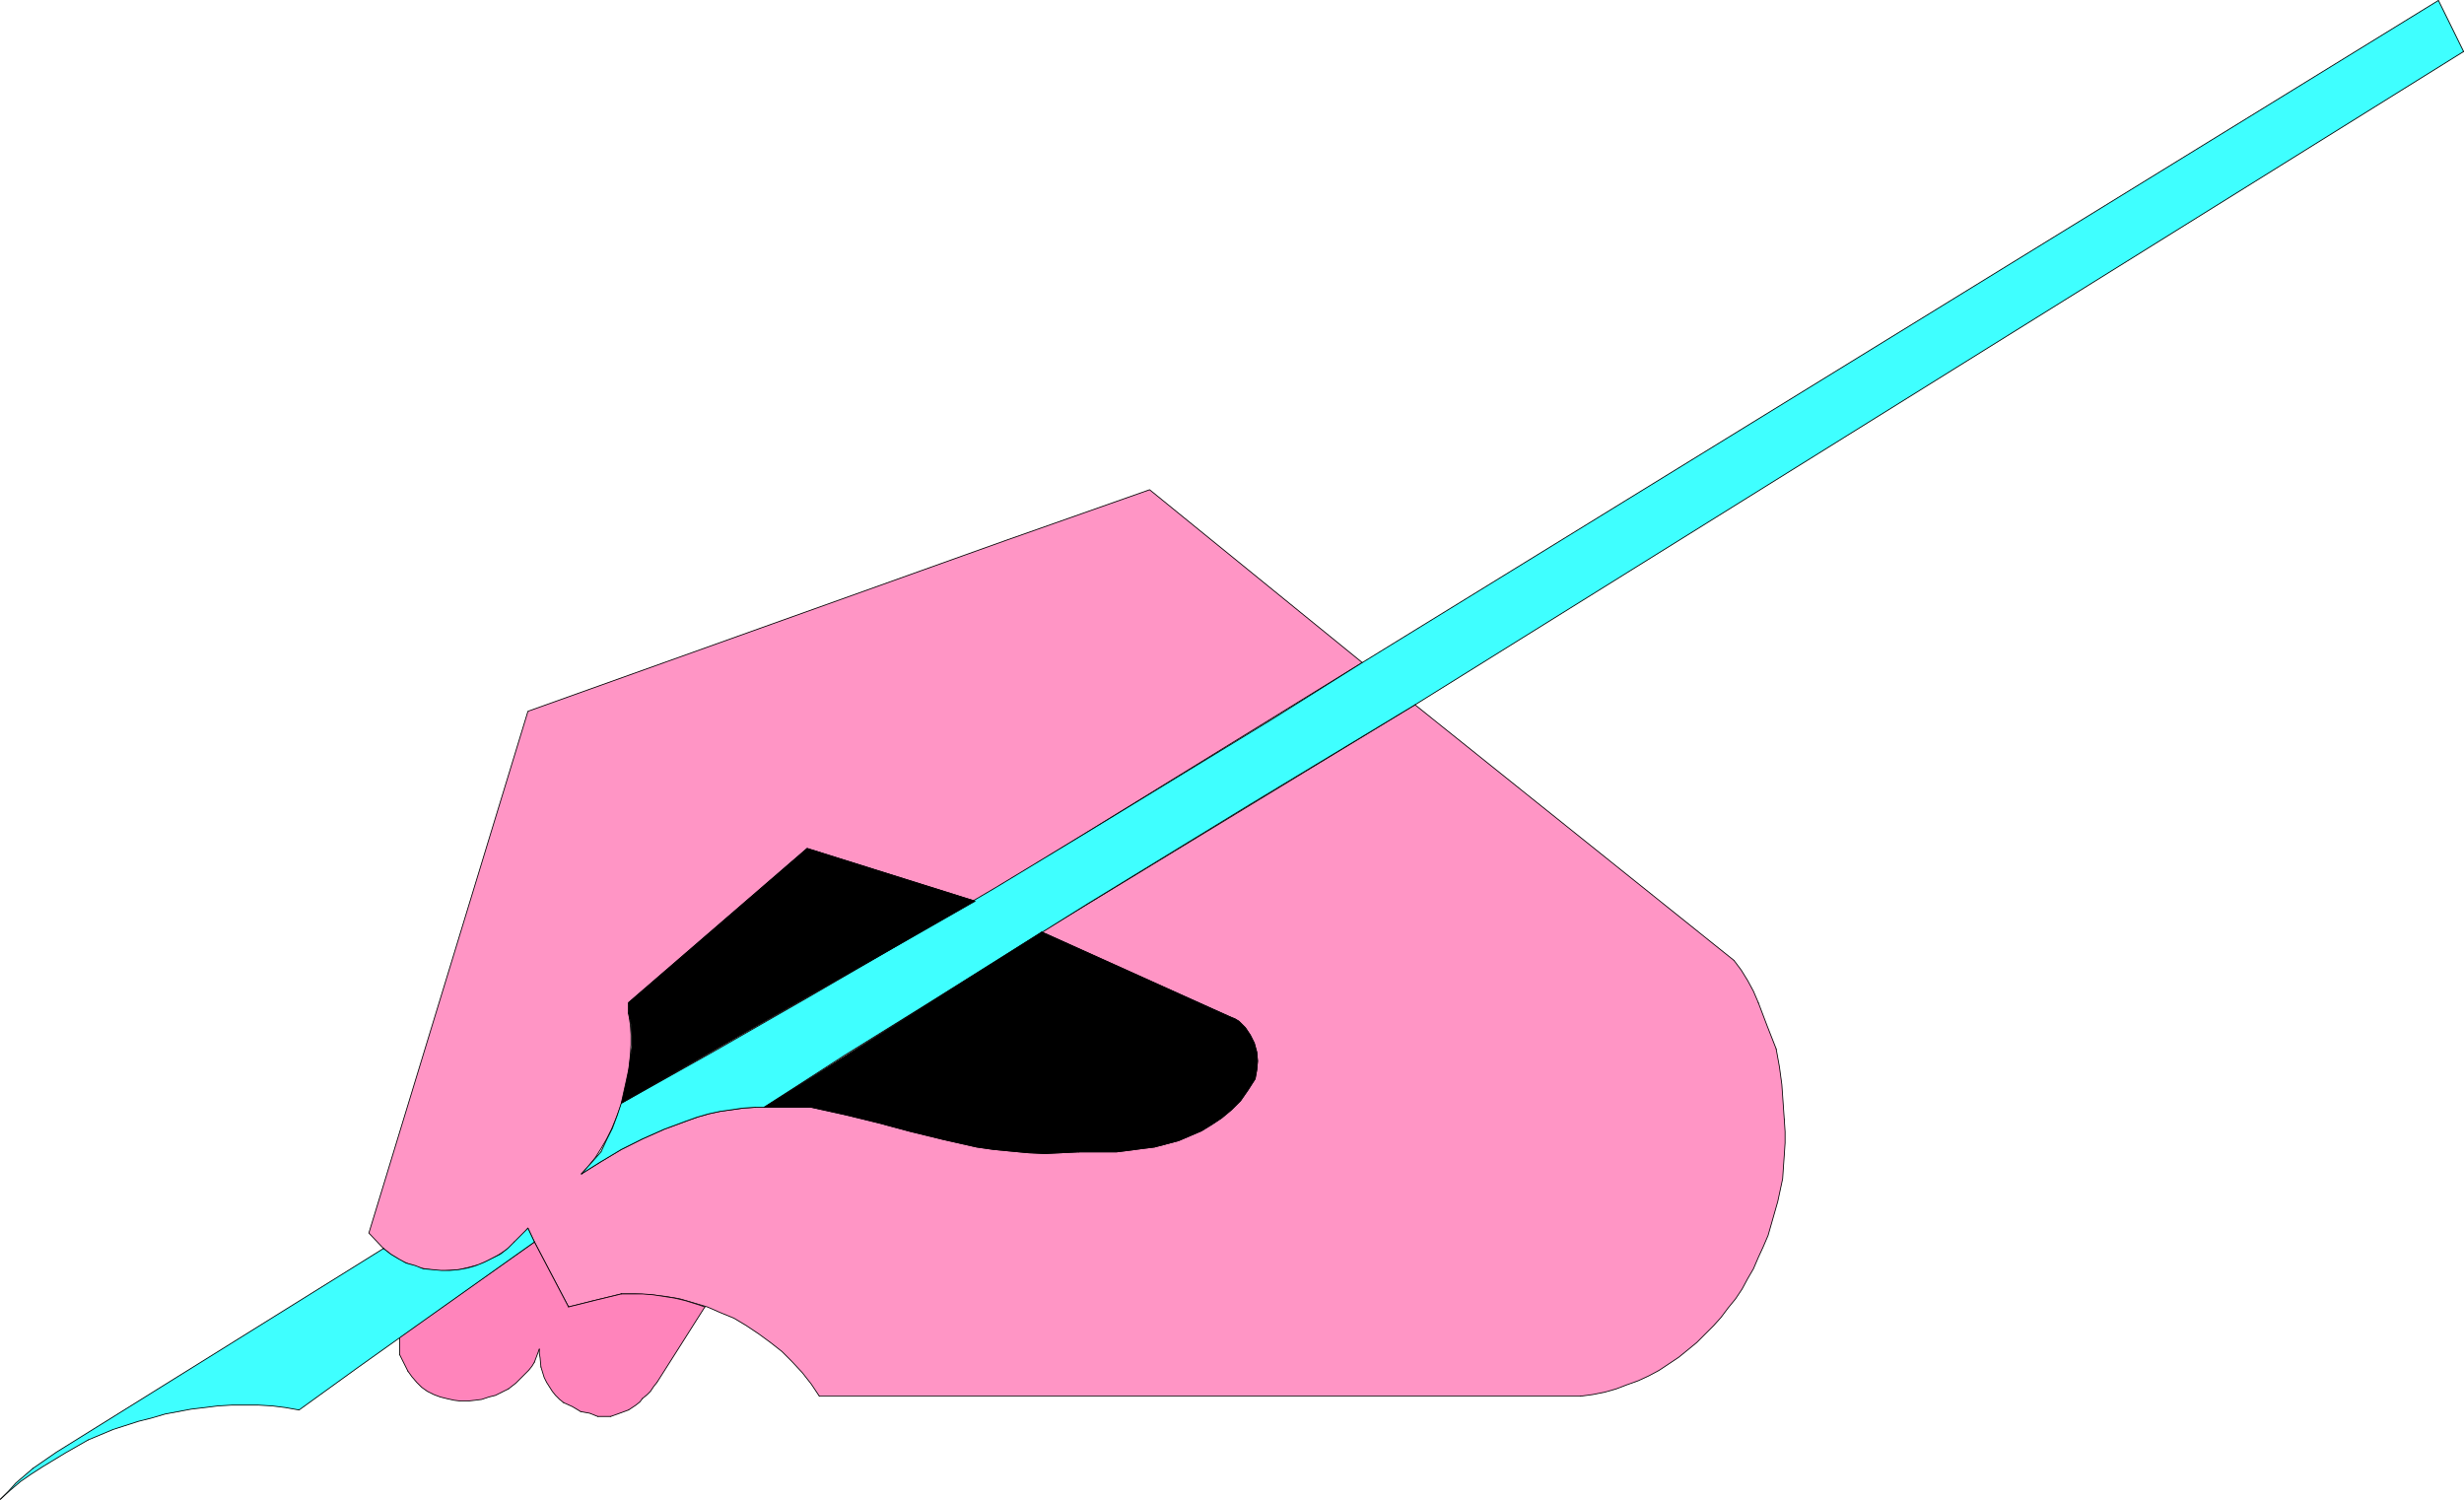 <?xml version="1.0" encoding="UTF-8" standalone="no"?>
<svg
   version="1.0"
   width="129.809mm"
   height="79.009mm"
   id="svg64"
   sodipodi:docname="Pen 08.wmf"
   xmlns:inkscape="http://www.inkscape.org/namespaces/inkscape"
   xmlns:sodipodi="http://sodipodi.sourceforge.net/DTD/sodipodi-0.dtd"
   xmlns="http://www.w3.org/2000/svg"
   xmlns:svg="http://www.w3.org/2000/svg">
  <sodipodi:namedview
     id="namedview64"
     pagecolor="#ffffff"
     bordercolor="#000000"
     borderopacity="0.25"
     inkscape:showpageshadow="2"
     inkscape:pageopacity="0.0"
     inkscape:pagecheckerboard="0"
     inkscape:deskcolor="#d1d1d1"
     inkscape:document-units="mm" />
  <defs
     id="defs1">
    <pattern
       id="WMFhbasepattern"
       patternUnits="userSpaceOnUse"
       width="6"
       height="6"
       x="0"
       y="0" />
  </defs>
  <path
     style="fill:#ff95c5;fill-opacity:1;fill-rule:evenodd;stroke:none"
     d="m 281.749,140.34 -74.336,45.245 37.653,16.967 0.808,0.323 0.808,0.485 1.293,1.293 0.97,1.454 0.808,1.616 0.485,1.777 0.162,1.777 -0.162,1.777 -0.323,1.777 -1.454,2.262 -1.454,2.101 -1.778,1.777 -1.939,1.616 -1.939,1.293 -2.101,1.293 -2.262,0.97 -2.262,0.97 -2.424,0.646 -2.424,0.646 -2.586,0.323 -2.424,0.323 -2.586,0.323 h -2.424 -2.586 -2.424 l -3.394,0.162 -3.394,0.162 -3.394,-0.162 -3.394,-0.323 -3.394,-0.323 -3.394,-0.485 -6.464,-1.454 -6.626,-1.616 -6.626,-1.777 -6.626,-1.616 -6.626,-1.454 h -9.373 -1.778 l -2.424,0.162 -2.262,0.323 -2.262,0.323 -2.262,0.485 -2.262,0.646 -2.262,0.808 -4.363,1.616 -4.363,1.939 -4.202,2.101 -4.04,2.424 -3.878,2.424 1.454,-1.616 1.293,-1.616 1.131,-1.777 1.131,-1.939 0.97,-1.939 0.808,-1.939 0.808,-2.101 0.646,-1.939 0.646,-2.101 0.646,-4.363 0.162,-2.101 0.162,-2.262 v -2.101 l -0.162,-2.101 -0.323,-2.101 v -2.101 l 35.552,-30.702 33.451,10.503 77.083,-47.507 -42.339,-34.419 -28.442,10.019 -95.344,34.095 -31.674,103.902 2.909,3.07 1.616,1.293 1.778,1.131 1.939,0.808 1.939,0.646 1.939,0.323 1.939,0.323 2.101,-0.162 1.939,-0.162 1.939,-0.485 1.939,-0.485 1.778,-0.808 1.778,-0.97 1.778,-1.131 1.616,-1.293 1.454,-1.454 1.293,-1.616 1.293,2.747 6.787,12.927 2.586,-0.646 2.586,-0.646 5.333,-1.293 h 2.909 l 2.909,0.162 2.909,0.323 2.909,0.485 2.747,0.808 2.747,0.808 2.586,1.131 2.747,1.131 2.424,1.454 2.424,1.616 2.424,1.777 2.262,1.777 1.939,1.939 2.101,2.262 1.778,2.262 1.616,2.424 h 37.33 114.251 l 2.424,-0.323 2.424,-0.485 2.262,-0.646 2.101,-0.808 2.262,-0.808 2.101,-0.97 2.101,-1.131 1.939,-1.293 1.939,-1.293 1.778,-1.454 1.778,-1.454 1.616,-1.616 1.778,-1.777 1.454,-1.616 1.454,-1.939 1.454,-1.777 1.293,-1.939 1.131,-2.101 1.131,-1.939 0.97,-2.262 0.97,-2.101 0.97,-2.262 0.646,-2.262 0.646,-2.262 0.646,-2.262 0.485,-2.262 0.485,-2.262 0.162,-2.424 0.162,-2.262 0.162,-2.424 v -2.262 l -0.162,-2.424 -0.485,-6.948 -0.485,-3.555 -0.646,-3.555 -1.778,-4.524 -1.778,-4.686 -0.97,-2.262 -1.131,-2.101 -1.293,-2.101 -1.454,-1.939 z"
     id="path1" />
  <path
     style="fill:none;stroke:#000000;stroke-width:0.162px;stroke-linecap:round;stroke-linejoin:round;stroke-miterlimit:4;stroke-dasharray:none;stroke-opacity:1"
     d="m 281.749,140.34 -74.336,45.245 37.653,16.967"
     id="path2" />
  <path
     style="fill:none;stroke:#000000;stroke-width:0.162px;stroke-linecap:round;stroke-linejoin:round;stroke-miterlimit:4;stroke-dasharray:none;stroke-opacity:1"
     d="m 245.066,202.552 0.808,0.323 0.808,0.485 1.293,1.293 0.97,1.454 0.808,1.616 0.485,1.777 0.162,1.777 -0.162,1.777 -0.323,1.777"
     id="path3" />
  <path
     style="fill:none;stroke:#000000;stroke-width:0.162px;stroke-linecap:round;stroke-linejoin:round;stroke-miterlimit:4;stroke-dasharray:none;stroke-opacity:1"
     d="m 249.914,214.833 -1.454,2.262 -1.454,2.101 -1.778,1.777 -1.939,1.616 -1.939,1.293 -2.101,1.293 -2.262,0.97 -2.262,0.97 -2.424,0.646 -2.424,0.646 -2.586,0.323 -2.424,0.323 -2.586,0.323 h -2.424 -2.586 -2.424"
     id="path4" />
  <path
     style="fill:none;stroke:#000000;stroke-width:0.162px;stroke-linecap:round;stroke-linejoin:round;stroke-miterlimit:4;stroke-dasharray:none;stroke-opacity:1"
     d="m 214.847,229.376 -3.394,0.162 -3.394,0.162 -3.394,-0.162 -3.394,-0.323 -3.394,-0.323 -3.394,-0.485 -6.464,-1.454 -6.626,-1.616 -6.626,-1.777 -6.626,-1.616 -6.626,-1.454"
     id="path5" />
  <path
     style="fill:none;stroke:#000000;stroke-width:0.162px;stroke-linecap:round;stroke-linejoin:round;stroke-miterlimit:4;stroke-dasharray:none;stroke-opacity:1"
     d="m 161.519,220.489 h -9.373 -1.778"
     id="path6" />
  <path
     style="fill:none;stroke:#000000;stroke-width:0.162px;stroke-linecap:round;stroke-linejoin:round;stroke-miterlimit:4;stroke-dasharray:none;stroke-opacity:1"
     d="m 150.369,220.489 -2.424,0.162 -2.262,0.323 -2.262,0.323 -2.262,0.485 -2.262,0.646 -2.262,0.808 -4.363,1.616 -4.363,1.939 -4.202,2.101 -4.04,2.424 -3.878,2.424"
     id="path7" />
  <path
     style="fill:none;stroke:#000000;stroke-width:0.162px;stroke-linecap:round;stroke-linejoin:round;stroke-miterlimit:4;stroke-dasharray:none;stroke-opacity:1"
     d="m 115.786,233.739 1.454,-1.616 1.293,-1.616 1.131,-1.777 1.131,-1.939 0.97,-1.939 0.808,-1.939 0.808,-2.101 0.646,-1.939 0.646,-2.101 0.646,-4.363 0.162,-2.101 0.162,-2.262 v -2.101 l -0.162,-2.101 -0.323,-2.101"
     id="path8" />
  <path
     style="fill:none;stroke:#000000;stroke-width:0.162px;stroke-linecap:round;stroke-linejoin:round;stroke-miterlimit:4;stroke-dasharray:none;stroke-opacity:1"
     d="m 125.159,201.744 v -2.101 l 35.552,-30.702 33.451,10.503 77.083,-47.507 -42.339,-34.419 -28.442,10.019 -95.344,34.095 -31.674,103.902 2.909,3.07"
     id="path9" />
  <path
     style="fill:none;stroke:#000000;stroke-width:0.162px;stroke-linecap:round;stroke-linejoin:round;stroke-miterlimit:4;stroke-dasharray:none;stroke-opacity:1"
     d="m 76.356,248.605 1.616,1.293 1.778,1.131 1.939,0.808 1.939,0.646 1.939,0.323 1.939,0.323 2.101,-0.162 1.939,-0.162 1.939,-0.485 1.939,-0.485 1.778,-0.808 1.778,-0.97 1.778,-1.131 1.616,-1.293 1.454,-1.454 1.293,-1.616"
     id="path10" />
  <path
     style="fill:none;stroke:#000000;stroke-width:0.162px;stroke-linecap:round;stroke-linejoin:round;stroke-miterlimit:4;stroke-dasharray:none;stroke-opacity:1"
     d="m 105.121,244.565 1.293,2.747 6.787,12.927"
     id="path11" />
  <path
     style="fill:none;stroke:#000000;stroke-width:0.162px;stroke-linecap:round;stroke-linejoin:round;stroke-miterlimit:4;stroke-dasharray:none;stroke-opacity:1"
     d="m 113.201,260.24 2.586,-0.646 2.586,-0.646 5.333,-1.293"
     id="path12" />
  <path
     style="fill:none;stroke:#000000;stroke-width:0.162px;stroke-linecap:round;stroke-linejoin:round;stroke-miterlimit:4;stroke-dasharray:none;stroke-opacity:1"
     d="m 123.705,257.654 h 2.909 l 2.909,0.162 2.909,0.323 2.909,0.485 2.747,0.808 2.747,0.808 2.586,1.131 2.747,1.131 2.424,1.454 2.424,1.616 2.424,1.777 2.262,1.777 1.939,1.939 2.101,2.262 1.778,2.262 1.616,2.424"
     id="path13" />
  <path
     style="fill:none;stroke:#000000;stroke-width:0.162px;stroke-linecap:round;stroke-linejoin:round;stroke-miterlimit:4;stroke-dasharray:none;stroke-opacity:1"
     d="m 163.135,278.014 h 37.33 114.251"
     id="path14" />
  <path
     style="fill:none;stroke:#000000;stroke-width:0.162px;stroke-linecap:round;stroke-linejoin:round;stroke-miterlimit:4;stroke-dasharray:none;stroke-opacity:1"
     d="m 314.716,278.014 2.424,-0.323 2.424,-0.485 2.262,-0.646 2.101,-0.808 2.262,-0.808 2.101,-0.97 2.101,-1.131 1.939,-1.293 1.939,-1.293 1.778,-1.454 1.778,-1.454 1.616,-1.616 1.778,-1.777 1.454,-1.616 1.454,-1.939 1.454,-1.777 1.293,-1.939 1.131,-2.101 1.131,-1.939 0.97,-2.262 0.97,-2.101 0.97,-2.262 0.646,-2.262 0.646,-2.262 0.646,-2.262 0.485,-2.262 0.485,-2.262 0.162,-2.424 0.162,-2.262 0.162,-2.424 v -2.262 l -0.162,-2.424"
     id="path15" />
  <path
     style="fill:none;stroke:#000000;stroke-width:0.162px;stroke-linecap:round;stroke-linejoin:round;stroke-miterlimit:4;stroke-dasharray:none;stroke-opacity:1"
     d="m 355.277,222.912 -0.485,-6.948 -0.485,-3.555 -0.646,-3.555"
     id="path16" />
  <path
     style="fill:none;stroke:#000000;stroke-width:0.162px;stroke-linecap:round;stroke-linejoin:round;stroke-miterlimit:4;stroke-dasharray:none;stroke-opacity:1"
     d="m 353.661,208.854 -1.778,-4.524 -1.778,-4.686"
     id="path17" />
  <path
     style="fill:none;stroke:#000000;stroke-width:0.162px;stroke-linecap:round;stroke-linejoin:round;stroke-miterlimit:4;stroke-dasharray:none;stroke-opacity:1"
     d="m 350.106,199.644 -0.97,-2.262 -1.131,-2.101 -1.293,-2.101 -1.454,-1.939"
     id="path18" />
  <path
     style="fill:none;stroke:#000000;stroke-width:0.162px;stroke-linecap:round;stroke-linejoin:round;stroke-miterlimit:4;stroke-dasharray:none;stroke-opacity:1"
     d="M 345.258,191.241 281.749,140.34"
     id="path19" />
  <path
     style="fill:#ff84bb;fill-opacity:1;fill-rule:evenodd;stroke:none"
     d="m 106.413,247.312 6.787,12.927 2.586,-0.646 2.586,-0.646 5.333,-1.293 h 2.101 2.101 l 2.101,0.162 2.101,0.323 2.101,0.323 2.101,0.485 2.101,0.646 1.939,0.646 -9.534,15.028 -0.646,0.808 -0.646,0.97 -0.646,0.646 -0.97,0.808 -0.485,0.646 -0.808,0.646 -1.454,0.97 -1.778,0.646 -1.778,0.646 h -2.586 l -1.616,-0.646 -1.778,-0.323 -1.616,-0.97 -1.778,-0.808 -0.808,-0.646 -0.808,-0.808 -0.646,-0.808 -1.131,-1.777 -0.485,-0.97 -0.646,-2.101 -0.162,-1.777 -0.162,-0.97 v -0.808 l -0.485,1.293 -0.485,1.293 -0.485,0.808 -0.646,0.808 -1.293,1.293 -1.293,1.293 -1.454,1.131 -1.293,0.646 -1.293,0.646 -1.293,0.323 -1.454,0.485 -1.293,0.162 -1.454,0.162 h -1.454 l -1.293,-0.162 -1.454,-0.323 -1.293,-0.323 -1.293,-0.485 -1.293,-0.646 -1.131,-0.808 -0.97,-0.97 -0.97,-1.131 -0.808,-1.131 -0.808,-1.616 -0.808,-1.616 v -3.555 z"
     id="path20" />
  <path
     style="fill:none;stroke:#000000;stroke-width:0.162px;stroke-linecap:round;stroke-linejoin:round;stroke-miterlimit:4;stroke-dasharray:none;stroke-opacity:1"
     d="m 106.413,247.312 6.787,12.927"
     id="path21" />
  <path
     style="fill:none;stroke:#000000;stroke-width:0.162px;stroke-linecap:round;stroke-linejoin:round;stroke-miterlimit:4;stroke-dasharray:none;stroke-opacity:1"
     d="m 113.201,260.24 2.586,-0.646 2.586,-0.646 5.333,-1.293"
     id="path22" />
  <path
     style="fill:none;stroke:#000000;stroke-width:0.162px;stroke-linecap:round;stroke-linejoin:round;stroke-miterlimit:4;stroke-dasharray:none;stroke-opacity:1"
     d="m 123.705,257.654 h 2.101 2.101 l 2.101,0.162 2.101,0.323 2.101,0.323 2.101,0.485 2.101,0.646 1.939,0.646"
     id="path23" />
  <path
     style="fill:none;stroke:#000000;stroke-width:0.162px;stroke-linecap:round;stroke-linejoin:round;stroke-miterlimit:4;stroke-dasharray:none;stroke-opacity:1"
     d="m 140.349,260.24 -9.534,15.028"
     id="path24" />
  <path
     style="fill:none;stroke:#000000;stroke-width:0.162px;stroke-linecap:round;stroke-linejoin:round;stroke-miterlimit:4;stroke-dasharray:none;stroke-opacity:1"
     d="m 130.815,275.267 -0.646,0.808 -0.646,0.97 -0.646,0.646 -0.97,0.808"
     id="path25" />
  <path
     style="fill:none;stroke:#000000;stroke-width:0.162px;stroke-linecap:round;stroke-linejoin:round;stroke-miterlimit:4;stroke-dasharray:none;stroke-opacity:1"
     d="m 127.906,278.499 -0.485,0.646 -0.808,0.646 -1.454,0.97"
     id="path26" />
  <path
     style="fill:none;stroke:#000000;stroke-width:0.162px;stroke-linecap:round;stroke-linejoin:round;stroke-miterlimit:4;stroke-dasharray:none;stroke-opacity:1"
     d="m 125.159,280.761 -1.778,0.646 -1.778,0.646"
     id="path27" />
  <path
     style="fill:none;stroke:#000000;stroke-width:0.162px;stroke-linecap:round;stroke-linejoin:round;stroke-miterlimit:4;stroke-dasharray:none;stroke-opacity:1"
     d="m 121.604,282.054 h -2.586"
     id="path28" />
  <path
     style="fill:none;stroke:#000000;stroke-width:0.162px;stroke-linecap:round;stroke-linejoin:round;stroke-miterlimit:4;stroke-dasharray:none;stroke-opacity:1"
     d="m 119.018,282.054 -1.616,-0.646 -1.778,-0.323"
     id="path29" />
  <path
     style="fill:none;stroke:#000000;stroke-width:0.162px;stroke-linecap:round;stroke-linejoin:round;stroke-miterlimit:4;stroke-dasharray:none;stroke-opacity:1"
     d="m 115.625,281.085 -1.616,-0.97 -1.778,-0.808"
     id="path30" />
  <path
     style="fill:none;stroke:#000000;stroke-width:0.162px;stroke-linecap:round;stroke-linejoin:round;stroke-miterlimit:4;stroke-dasharray:none;stroke-opacity:1"
     d="m 112.231,279.307 -0.808,-0.646 -0.808,-0.808 -0.646,-0.808 -1.131,-1.777 -0.485,-0.97 -0.646,-2.101"
     id="path31" />
  <path
     style="fill:none;stroke:#000000;stroke-width:0.162px;stroke-linecap:round;stroke-linejoin:round;stroke-miterlimit:4;stroke-dasharray:none;stroke-opacity:1"
     d="m 107.706,272.197 -0.162,-1.777 -0.162,-0.97 v -0.808"
     id="path32" />
  <path
     style="fill:none;stroke:#000000;stroke-width:0.162px;stroke-linecap:round;stroke-linejoin:round;stroke-miterlimit:4;stroke-dasharray:none;stroke-opacity:1"
     d="m 107.383,268.642 -0.485,1.293 -0.485,1.293"
     id="path33" />
  <path
     style="fill:none;stroke:#000000;stroke-width:0.162px;stroke-linecap:round;stroke-linejoin:round;stroke-miterlimit:4;stroke-dasharray:none;stroke-opacity:1"
     d="m 106.413,271.228 -0.485,0.808 -0.646,0.808 -1.293,1.293 -1.293,1.293 -1.454,1.131"
     id="path34" />
  <path
     style="fill:none;stroke:#000000;stroke-width:0.162px;stroke-linecap:round;stroke-linejoin:round;stroke-miterlimit:4;stroke-dasharray:none;stroke-opacity:1"
     d="m 101.242,276.56 -1.293,0.646 -1.293,0.646 -1.293,0.323 -1.454,0.485 -1.293,0.162 -1.454,0.162 h -1.454 l -1.293,-0.162 -1.454,-0.323 -1.293,-0.323 -1.293,-0.485 -1.293,-0.646 -1.131,-0.808 -0.97,-0.97 -0.97,-1.131 -0.808,-1.131"
     id="path35" />
  <path
     style="fill:none;stroke:#000000;stroke-width:0.162px;stroke-linecap:round;stroke-linejoin:round;stroke-miterlimit:4;stroke-dasharray:none;stroke-opacity:1"
     d="m 81.204,273.005 -0.808,-1.616 -0.808,-1.616"
     id="path36" />
  <path
     style="fill:none;stroke:#000000;stroke-width:0.162px;stroke-linecap:round;stroke-linejoin:round;stroke-miterlimit:4;stroke-dasharray:none;stroke-opacity:1"
     d="m 79.588,269.773 v -3.555"
     id="path37" />
  <path
     style="fill:none;stroke:#000000;stroke-width:0.162px;stroke-linecap:round;stroke-linejoin:round;stroke-miterlimit:4;stroke-dasharray:none;stroke-opacity:1"
     d="m 79.588,266.218 26.826,-18.906"
     id="path38" />
  <path
     style="fill:#3fffff;fill-opacity:1;fill-rule:evenodd;stroke:none"
     d="m 6.545,292.396 -3.394,2.909 -1.454,1.616 -1.616,1.616 1.939,-1.777 2.101,-1.777 2.101,-1.454 2.262,-1.454 4.525,-2.747 4.525,-2.585 5.01,-2.101 5.01,-1.616 2.586,-0.646 2.747,-0.808 2.586,-0.485 2.586,-0.485 2.747,-0.323 2.586,-0.323 2.747,-0.162 h 2.747 2.586 l 2.747,0.162 2.586,0.323 2.747,0.485 11.635,-8.403 11.797,-8.403 23.432,-16.644 -1.293,-2.747 -2.747,2.747 -1.293,1.293 -1.454,1.131 -1.616,0.808 -1.616,0.808 -1.616,0.646 -1.616,0.485 -1.778,0.323 -1.778,0.162 h -1.778 l -1.778,-0.162 -1.778,-0.162 -1.616,-0.646 -1.778,-0.485 -1.454,-0.808 -1.616,-0.97 -1.454,-1.131 -65.125,40.559 z"
     id="path39" />
  <path
     style="fill:none;stroke:#000000;stroke-width:0.162px;stroke-linecap:round;stroke-linejoin:round;stroke-miterlimit:4;stroke-dasharray:none;stroke-opacity:1"
     d="m 6.545,292.396 -3.394,2.909 -1.454,1.616 -1.616,1.616"
     id="path40" />
  <path
     style="fill:none;stroke:#000000;stroke-width:0.162px;stroke-linecap:round;stroke-linejoin:round;stroke-miterlimit:4;stroke-dasharray:none;stroke-opacity:1"
     d="m 0.081,298.536 1.939,-1.777 2.101,-1.777 2.101,-1.454 2.262,-1.454 4.525,-2.747 4.525,-2.585"
     id="path41" />
  <path
     style="fill:none;stroke:#000000;stroke-width:0.162px;stroke-linecap:round;stroke-linejoin:round;stroke-miterlimit:4;stroke-dasharray:none;stroke-opacity:1"
     d="m 17.534,286.74 5.01,-2.101 5.01,-1.616 2.586,-0.646 2.747,-0.808 2.586,-0.485 2.586,-0.485 2.747,-0.323 2.586,-0.323 2.747,-0.162 h 2.747 2.586 l 2.747,0.162 2.586,0.323 2.747,0.485"
     id="path42" />
  <path
     style="fill:none;stroke:#000000;stroke-width:0.162px;stroke-linecap:round;stroke-linejoin:round;stroke-miterlimit:4;stroke-dasharray:none;stroke-opacity:1"
     d="m 59.55,280.761 11.635,-8.403 11.797,-8.403 23.432,-16.644"
     id="path43" />
  <path
     style="fill:none;stroke:#000000;stroke-width:0.162px;stroke-linecap:round;stroke-linejoin:round;stroke-miterlimit:4;stroke-dasharray:none;stroke-opacity:1"
     d="m 106.413,247.312 -1.293,-2.747 -2.747,2.747"
     id="path44" />
  <path
     style="fill:none;stroke:#000000;stroke-width:0.162px;stroke-linecap:round;stroke-linejoin:round;stroke-miterlimit:4;stroke-dasharray:none;stroke-opacity:1"
     d="m 102.373,247.312 -1.293,1.293 -1.454,1.131 -1.616,0.808 -1.616,0.808 -1.616,0.646 -1.616,0.485 -1.778,0.323 -1.778,0.162 h -1.778 l -1.778,-0.162 -1.778,-0.162 -1.616,-0.646 -1.778,-0.485 -1.454,-0.808 -1.616,-0.97 -1.454,-1.131"
     id="path45" />
  <path
     style="fill:none;stroke:#000000;stroke-width:0.162px;stroke-linecap:round;stroke-linejoin:round;stroke-miterlimit:4;stroke-dasharray:none;stroke-opacity:1"
     d="m 76.356,248.605 -65.125,40.559 -4.686,3.232"
     id="path46" />
  <path
     style="fill:#3fffff;fill-opacity:1;fill-rule:evenodd;stroke:none"
     d="M 490.536,10.261 485.527,0.081 271.245,131.938 l -18.261,11.473 -18.261,11.15 -18.261,11.15 -18.422,11.15 -18.422,10.826 -18.584,10.826 -18.584,10.665 -18.746,10.503 -0.808,2.424 -0.97,2.585 -1.131,2.262 -1.131,2.424 -3.878,4.363 3.878,-2.424 4.04,-2.424 4.202,-2.101 4.363,-1.939 4.363,-1.616 2.262,-0.808 2.262,-0.646 2.262,-0.485 2.262,-0.323 2.262,-0.323 2.424,-0.162 h 1.778 l 15.998,-10.342 16.16,-10.019 32.32,-20.199 32.482,-19.875 32.643,-19.714 z"
     id="path47" />
  <path
     style="fill:none;stroke:#000000;stroke-width:0.162px;stroke-linecap:round;stroke-linejoin:round;stroke-miterlimit:4;stroke-dasharray:none;stroke-opacity:1"
     d="M 490.536,10.261 485.527,0.081 271.245,131.938"
     id="path48" />
  <path
     style="fill:none;stroke:#000000;stroke-width:0.162px;stroke-linecap:round;stroke-linejoin:round;stroke-miterlimit:4;stroke-dasharray:none;stroke-opacity:1"
     d="m 271.245,131.938 -18.261,11.473 -18.261,11.15 -18.261,11.15 -18.422,11.15 -18.422,10.826 -18.584,10.826 -18.584,10.665 -18.746,10.503"
     id="path49" />
  <path
     style="fill:none;stroke:#000000;stroke-width:0.162px;stroke-linecap:round;stroke-linejoin:round;stroke-miterlimit:4;stroke-dasharray:none;stroke-opacity:1"
     d="m 123.705,219.681 -0.808,2.424 -0.97,2.585 -1.131,2.262 -1.131,2.424"
     id="path50" />
  <path
     style="fill:none;stroke:#000000;stroke-width:0.162px;stroke-linecap:round;stroke-linejoin:round;stroke-miterlimit:4;stroke-dasharray:none;stroke-opacity:1"
     d="m 119.665,229.376 -3.878,4.363"
     id="path51" />
  <path
     style="fill:none;stroke:#000000;stroke-width:0.162px;stroke-linecap:round;stroke-linejoin:round;stroke-miterlimit:4;stroke-dasharray:none;stroke-opacity:1"
     d="m 115.786,233.739 3.878,-2.424 4.04,-2.424 4.202,-2.101 4.363,-1.939 4.363,-1.616 2.262,-0.808 2.262,-0.646 2.262,-0.485 2.262,-0.323 2.262,-0.323 2.424,-0.162"
     id="path52" />
  <path
     style="fill:none;stroke:#000000;stroke-width:0.162px;stroke-linecap:round;stroke-linejoin:round;stroke-miterlimit:4;stroke-dasharray:none;stroke-opacity:1"
     d="m 150.369,220.489 h 1.778"
     id="path53" />
  <path
     style="fill:none;stroke:#000000;stroke-width:0.162px;stroke-linecap:round;stroke-linejoin:round;stroke-miterlimit:4;stroke-dasharray:none;stroke-opacity:1"
     d="m 152.146,220.489 15.998,-10.342 16.16,-10.019 32.32,-20.199 32.482,-19.875 32.643,-19.714"
     id="path54" />
  <path
     style="fill:none;stroke:#000000;stroke-width:0.162px;stroke-linecap:round;stroke-linejoin:round;stroke-miterlimit:4;stroke-dasharray:none;stroke-opacity:1"
     d="M 281.749,140.34 490.536,10.261"
     id="path55" />
  <path
     style="fill:#000000;fill-opacity:1;fill-rule:evenodd;stroke:none"
     d="m 207.413,185.585 37.653,16.967 0.808,0.323 0.808,0.485 1.293,1.293 0.97,1.454 0.808,1.616 0.485,1.777 0.162,1.777 -0.162,1.777 -0.323,1.777 -1.454,2.262 -1.454,2.101 -1.778,1.777 -1.939,1.616 -1.939,1.293 -2.101,1.293 -2.262,0.97 -2.262,0.97 -2.424,0.646 -2.424,0.646 -2.586,0.323 -2.424,0.323 -2.586,0.323 h -2.424 -2.586 -2.424 l -3.394,0.162 -3.394,0.162 -3.394,-0.162 -3.394,-0.323 -3.394,-0.323 -3.394,-0.485 -6.464,-1.454 -6.626,-1.616 -6.626,-1.777 -6.626,-1.616 -6.626,-1.454 h -9.373 z"
     id="path56" />
  <path
     style="fill:none;stroke:#000000;stroke-width:0.162px;stroke-linecap:round;stroke-linejoin:round;stroke-miterlimit:4;stroke-dasharray:none;stroke-opacity:1"
     d="m 207.413,185.585 37.653,16.967"
     id="path57" />
  <path
     style="fill:none;stroke:#000000;stroke-width:0.162px;stroke-linecap:round;stroke-linejoin:round;stroke-miterlimit:4;stroke-dasharray:none;stroke-opacity:1"
     d="m 245.066,202.552 0.808,0.323 0.808,0.485 1.293,1.293 0.97,1.454 0.808,1.616 0.485,1.777 0.162,1.777 -0.162,1.777 -0.323,1.777"
     id="path58" />
  <path
     style="fill:none;stroke:#000000;stroke-width:0.162px;stroke-linecap:round;stroke-linejoin:round;stroke-miterlimit:4;stroke-dasharray:none;stroke-opacity:1"
     d="m 249.914,214.833 -1.454,2.262 -1.454,2.101 -1.778,1.777 -1.939,1.616 -1.939,1.293 -2.101,1.293 -2.262,0.97 -2.262,0.97 -2.424,0.646 -2.424,0.646 -2.586,0.323 -2.424,0.323 -2.586,0.323 h -2.424 -2.586 -2.424"
     id="path59" />
  <path
     style="fill:none;stroke:#000000;stroke-width:0.162px;stroke-linecap:round;stroke-linejoin:round;stroke-miterlimit:4;stroke-dasharray:none;stroke-opacity:1"
     d="m 214.847,229.376 -3.394,0.162 -3.394,0.162 -3.394,-0.162 -3.394,-0.323 -3.394,-0.323 -3.394,-0.485 -6.464,-1.454 -6.626,-1.616 -6.626,-1.777 -6.626,-1.616 -6.626,-1.454"
     id="path60" />
  <path
     style="fill:none;stroke:#000000;stroke-width:0.162px;stroke-linecap:round;stroke-linejoin:round;stroke-miterlimit:4;stroke-dasharray:none;stroke-opacity:1"
     d="m 161.519,220.489 h -9.373 l 55.267,-34.903"
     id="path61" />
  <path
     style="fill:#000000;fill-opacity:1;fill-rule:evenodd;stroke:none"
     d="m 123.705,219.681 0.97,-4.363 0.485,-2.262 0.323,-2.262 0.323,-2.262 v -2.262 l -0.162,-2.262 -0.485,-2.262 v -2.101 l 35.552,-30.702 33.451,10.503 z"
     id="path62" />
  <path
     style="fill:none;stroke:#000000;stroke-width:0.162px;stroke-linecap:round;stroke-linejoin:round;stroke-miterlimit:4;stroke-dasharray:none;stroke-opacity:1"
     d="m 123.705,219.681 0.97,-4.363 0.485,-2.262 0.323,-2.262 0.323,-2.262 v -2.262 l -0.162,-2.262 -0.485,-2.262"
     id="path63" />
  <path
     style="fill:none;stroke:#000000;stroke-width:0.162px;stroke-linecap:round;stroke-linejoin:round;stroke-miterlimit:4;stroke-dasharray:none;stroke-opacity:1"
     d="m 125.159,201.744 v -2.101 l 35.552,-30.702 33.451,10.503 -70.458,40.236"
     id="path64" />
</svg>
